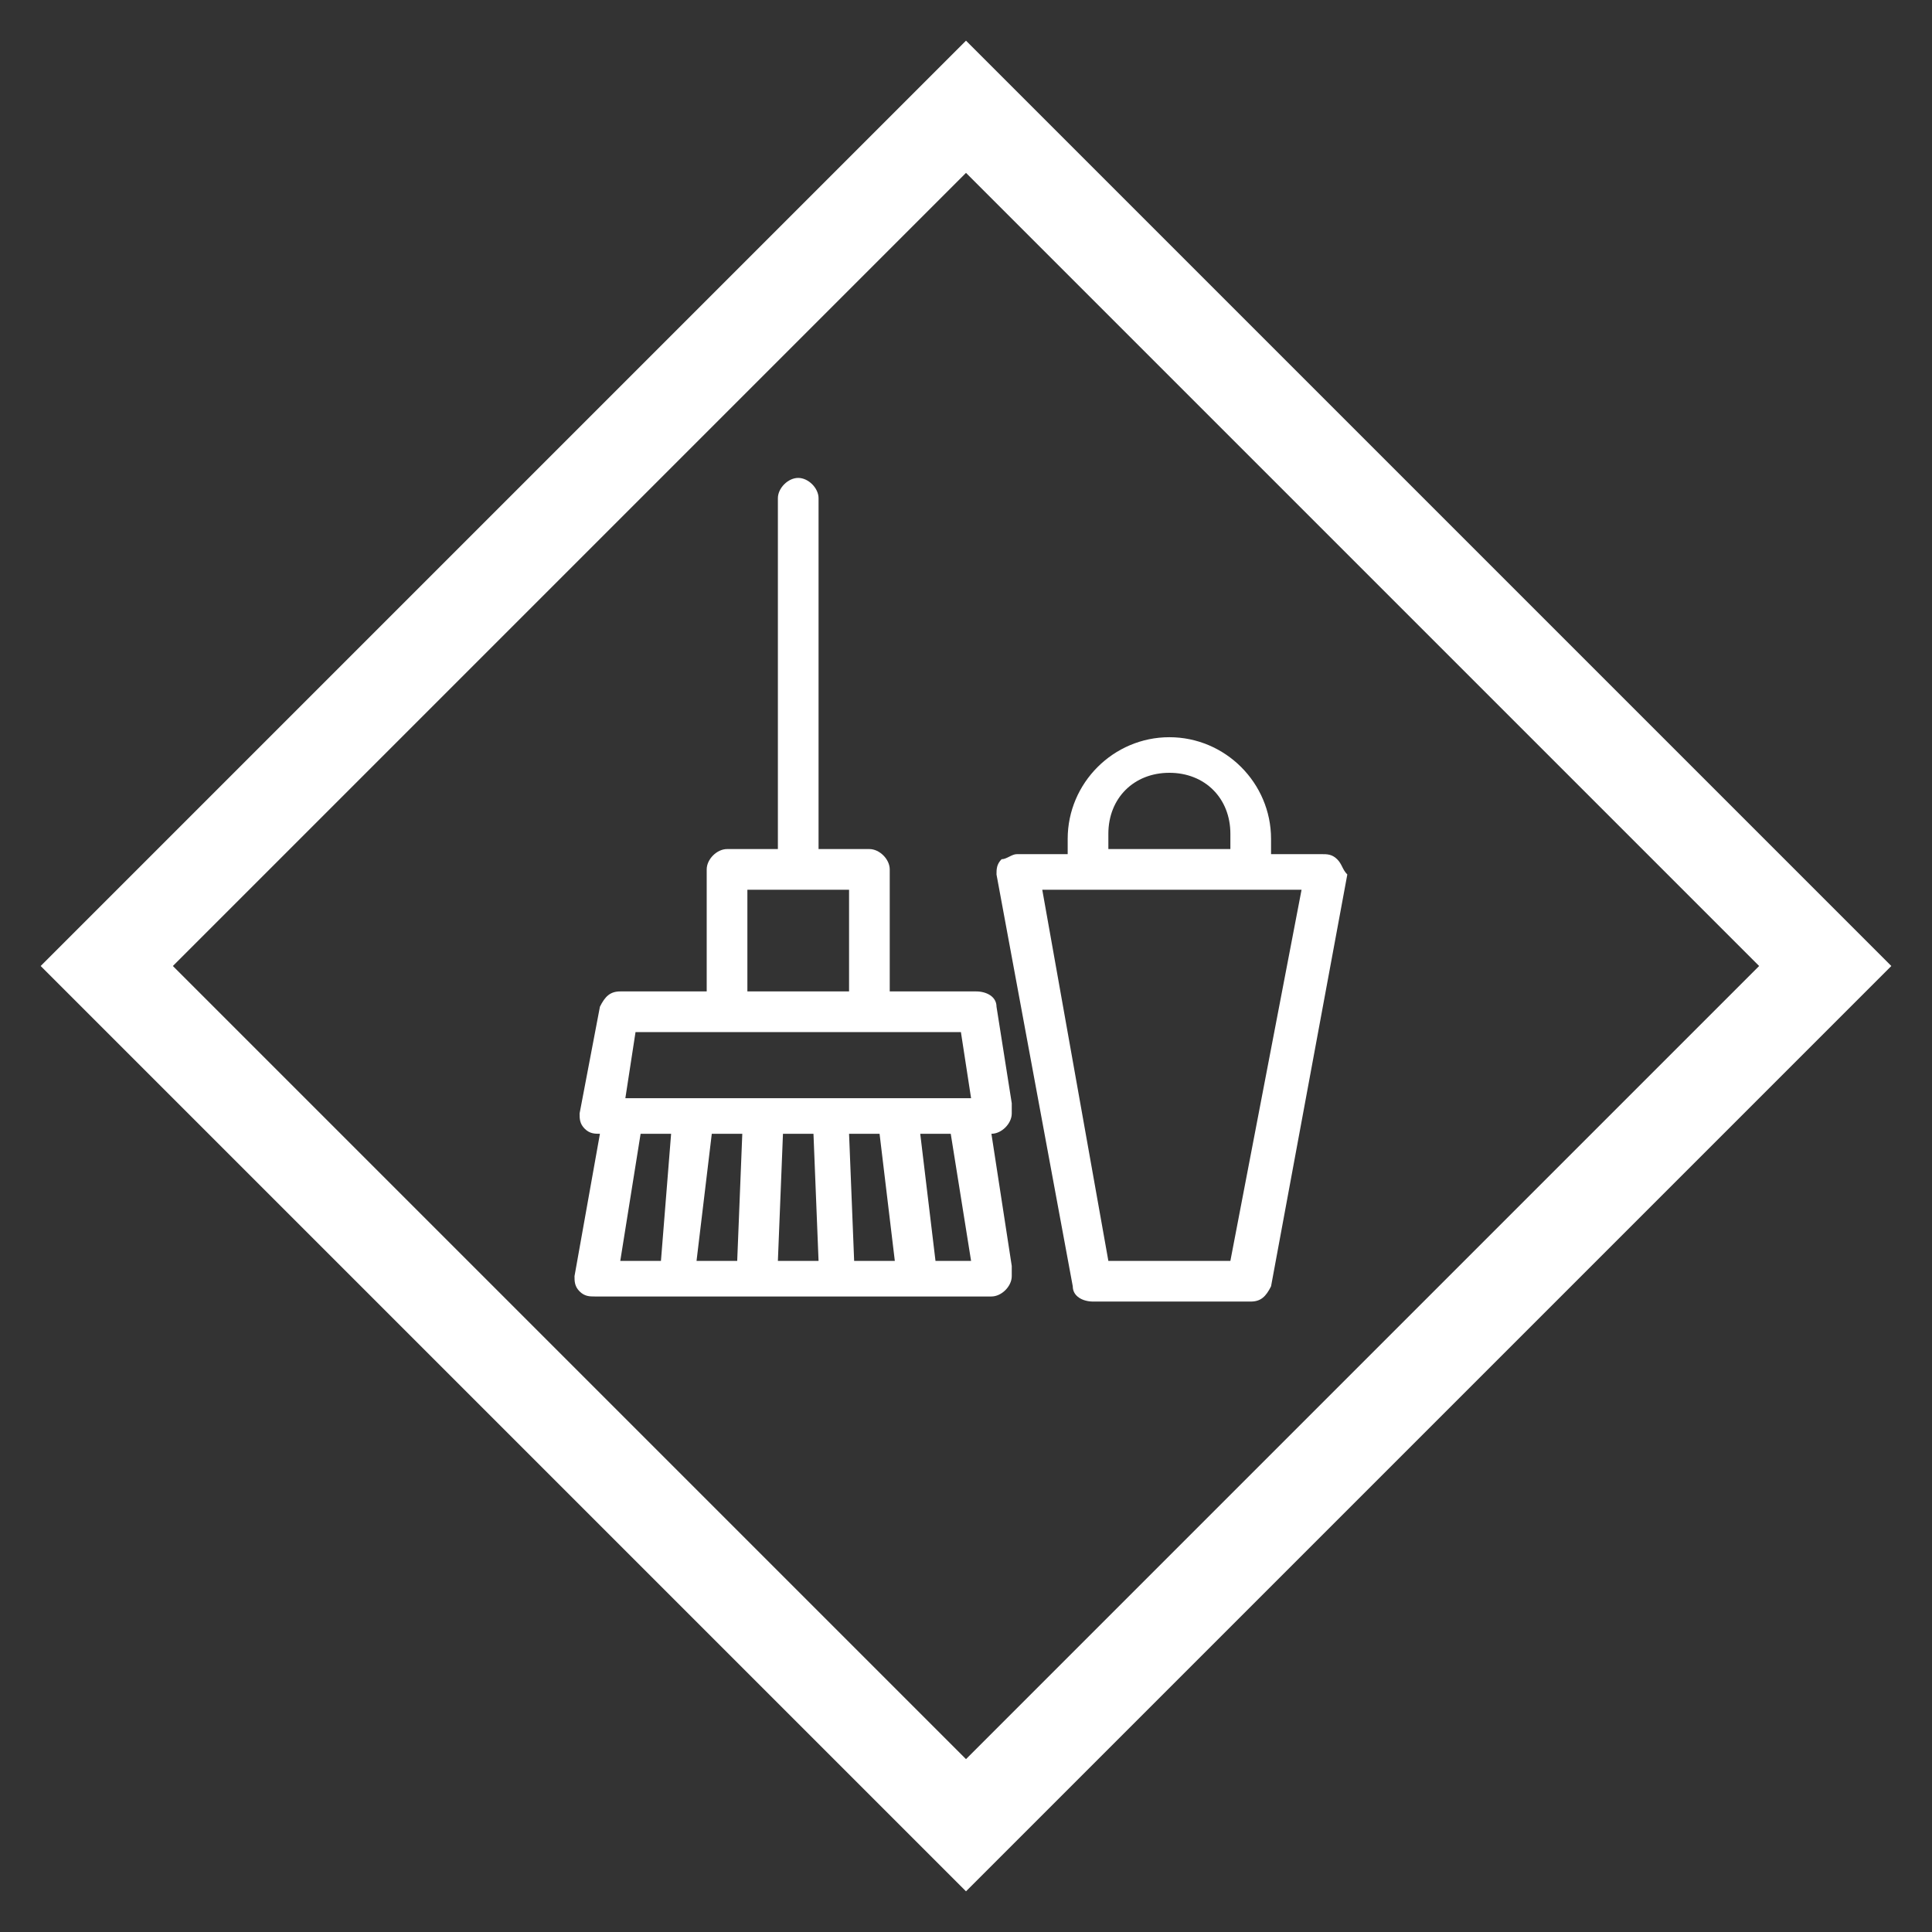 <svg xmlns="http://www.w3.org/2000/svg" width="38" height="38"><rect width="100%" height="100%" fill="#333333" stroke="none"/><style>.st0{fill:#fff}</style><path class="st0" d="M19 3.4L34.6 19 19 34.6 3.4 19 19 3.4m0-2.6L.8 19 19 37.2 37.2 19 19 .8z"/><path class="st0" d="M19.5 22.3c.2 0 .4-.2.4-.4v-.2l-.3-1.9c0-.2-.2-.3-.4-.3h-1.7v-2.4c0-.2-.2-.4-.4-.4h-1V9.8c0-.2-.2-.4-.4-.4s-.4.2-.4.4v6.9h-1c-.2 0-.4.2-.4.4v2.4h-1.7c-.2 0-.3.1-.4.3l-.4 2.1c0 .1 0 .2.1.3s.2.1.3.1l-.5 2.8c0 .1 0 .2.1.3s.2.1.3.1h7.8c.2 0 .4-.2.4-.4v-.2l-.4-2.6zm-4.8-4.8h2v2h-2v-2zM13 24.8h-.8l.4-2.5h.6l-.2 2.5zm1.5 0h-.8l.3-2.5h.6l-.1 2.5zm.8 0l.1-2.5h.6l.1 2.5h-.8zm-3-3.2l.2-1.3h6.4l.2 1.3h-6.8zm4.5 3.2l-.1-2.5h.6l.3 2.5h-.8zm1.6 0l-.3-2.5h.6l.4 2.5h-.7zM26.3 16.9c-.1-.1-.2-.1-.3-.1h-1v-.3c0-1.1-.9-2-2-2s-2 .9-2 2v.3h-1c-.1 0-.2.1-.3.1-.1.1-.1.2-.1.3l1.5 8.1c0 .2.2.3.4.3h3.1c.2 0 .3-.1.4-.3l1.5-8.1c-.1-.1-.1-.2-.2-.3zm-4.5-.5c0-.7.5-1.2 1.2-1.2s1.2.5 1.2 1.2v.3h-2.4v-.3zm2.4 8.4h-2.4l-1.3-7.3h5.1l-1.4 7.3z"/></svg>